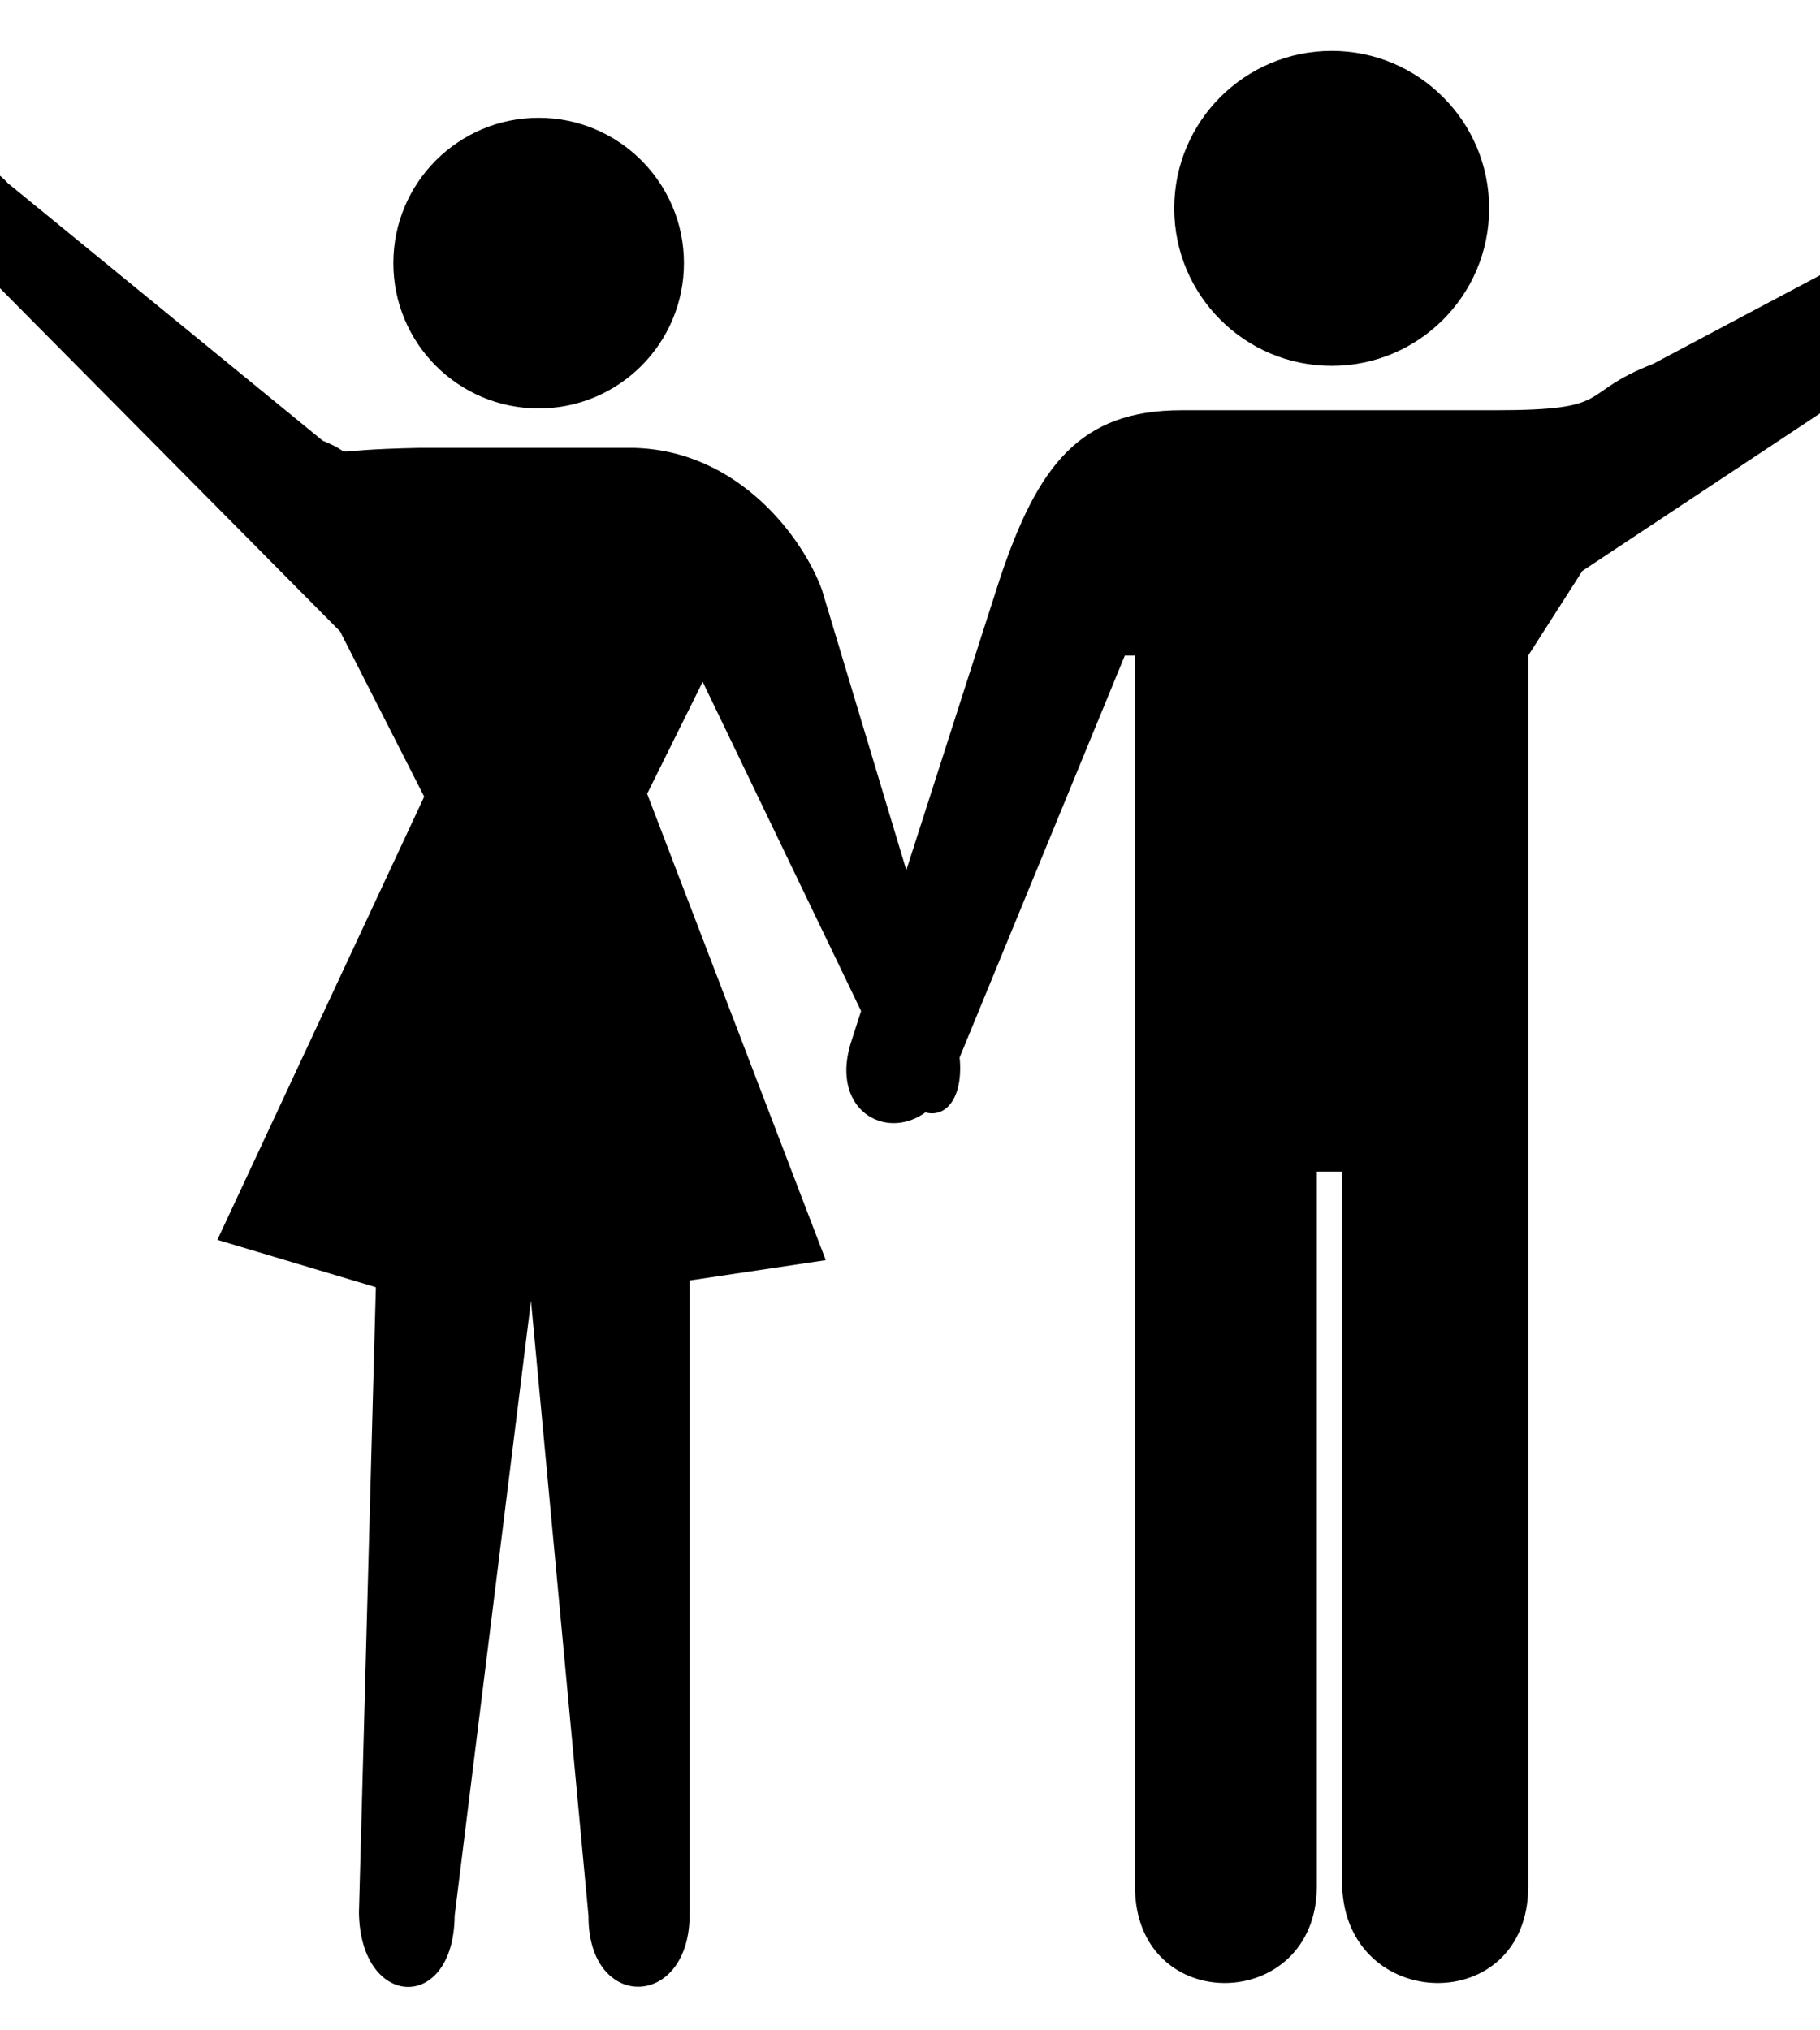 <?xml version="1.0"?><svg width="538" height="600" xmlns="http://www.w3.org/2000/svg">
 <title>Boy+Girl waving before jumping into volcano</title>
 <g>
  <title>Layer 1</title>
  <rect x="-92" y="0" id="svg_1" fill="#ffffff" height="600" width="738"/>
  <circle fill="black" transform="matrix(1.183 0 0 -1.183 13.783 574.117)" id="svg_3" r="36.305" cy="419.572" cx="122.941"/>
  <circle transform="matrix(1.25 0 0 -1.25 3 600)" id="svg_4" r="37.236" cy="430.731" cx="312.524"/>
  <path fill="black" id="svg_5" d="m244.101,372.451l-40.25,6l0,186.788c0.446,28.668 -30.059,29.527 -29.891,1l-17,-181.788l-22.567,181.788c-0.238,28.668 -27.91,27.668 -28.287,-1l5,-184.788l-46.855,-14l61.142,-131l-24.873,-48.849l-112.909,-113.914c-15.825,-16.441 1.261,-33.194 14.694,-18.568l93.098,76.139c12.496,5.088 -3.709,2.754 28.855,2.11l62.837,0c31.625,0.644 50.497,27.201 55.854,41.89l39.099,129.861c7.931,28.234 -12.699,34.824 -21.306,7.568l-54.909,-114.086l2.829,2l-17.367,35"/>
  <path fill="black" id="svg_6" d="m577.75,60.25l-89,47.25c-23,9 -10.75,13.75 -47,13.75l-92.5,0c-30,0 -42.5,16.25 -53.75,50l-43.75,136.25c-8.75,26.25 21.75,34.75 30.5,8.5l50.25,-122.25l3,0l0,363.75c0,38.75 53.75,37.5 53.75,0l0,-211.25l7.5,0l0,211.25c1.25,37.5 55,38.75 55,0l0,-363.75l16,-25l132,-87.5c14,-23.5 -3,-35.5 -22,-21z"/>
 </g>
</svg>
